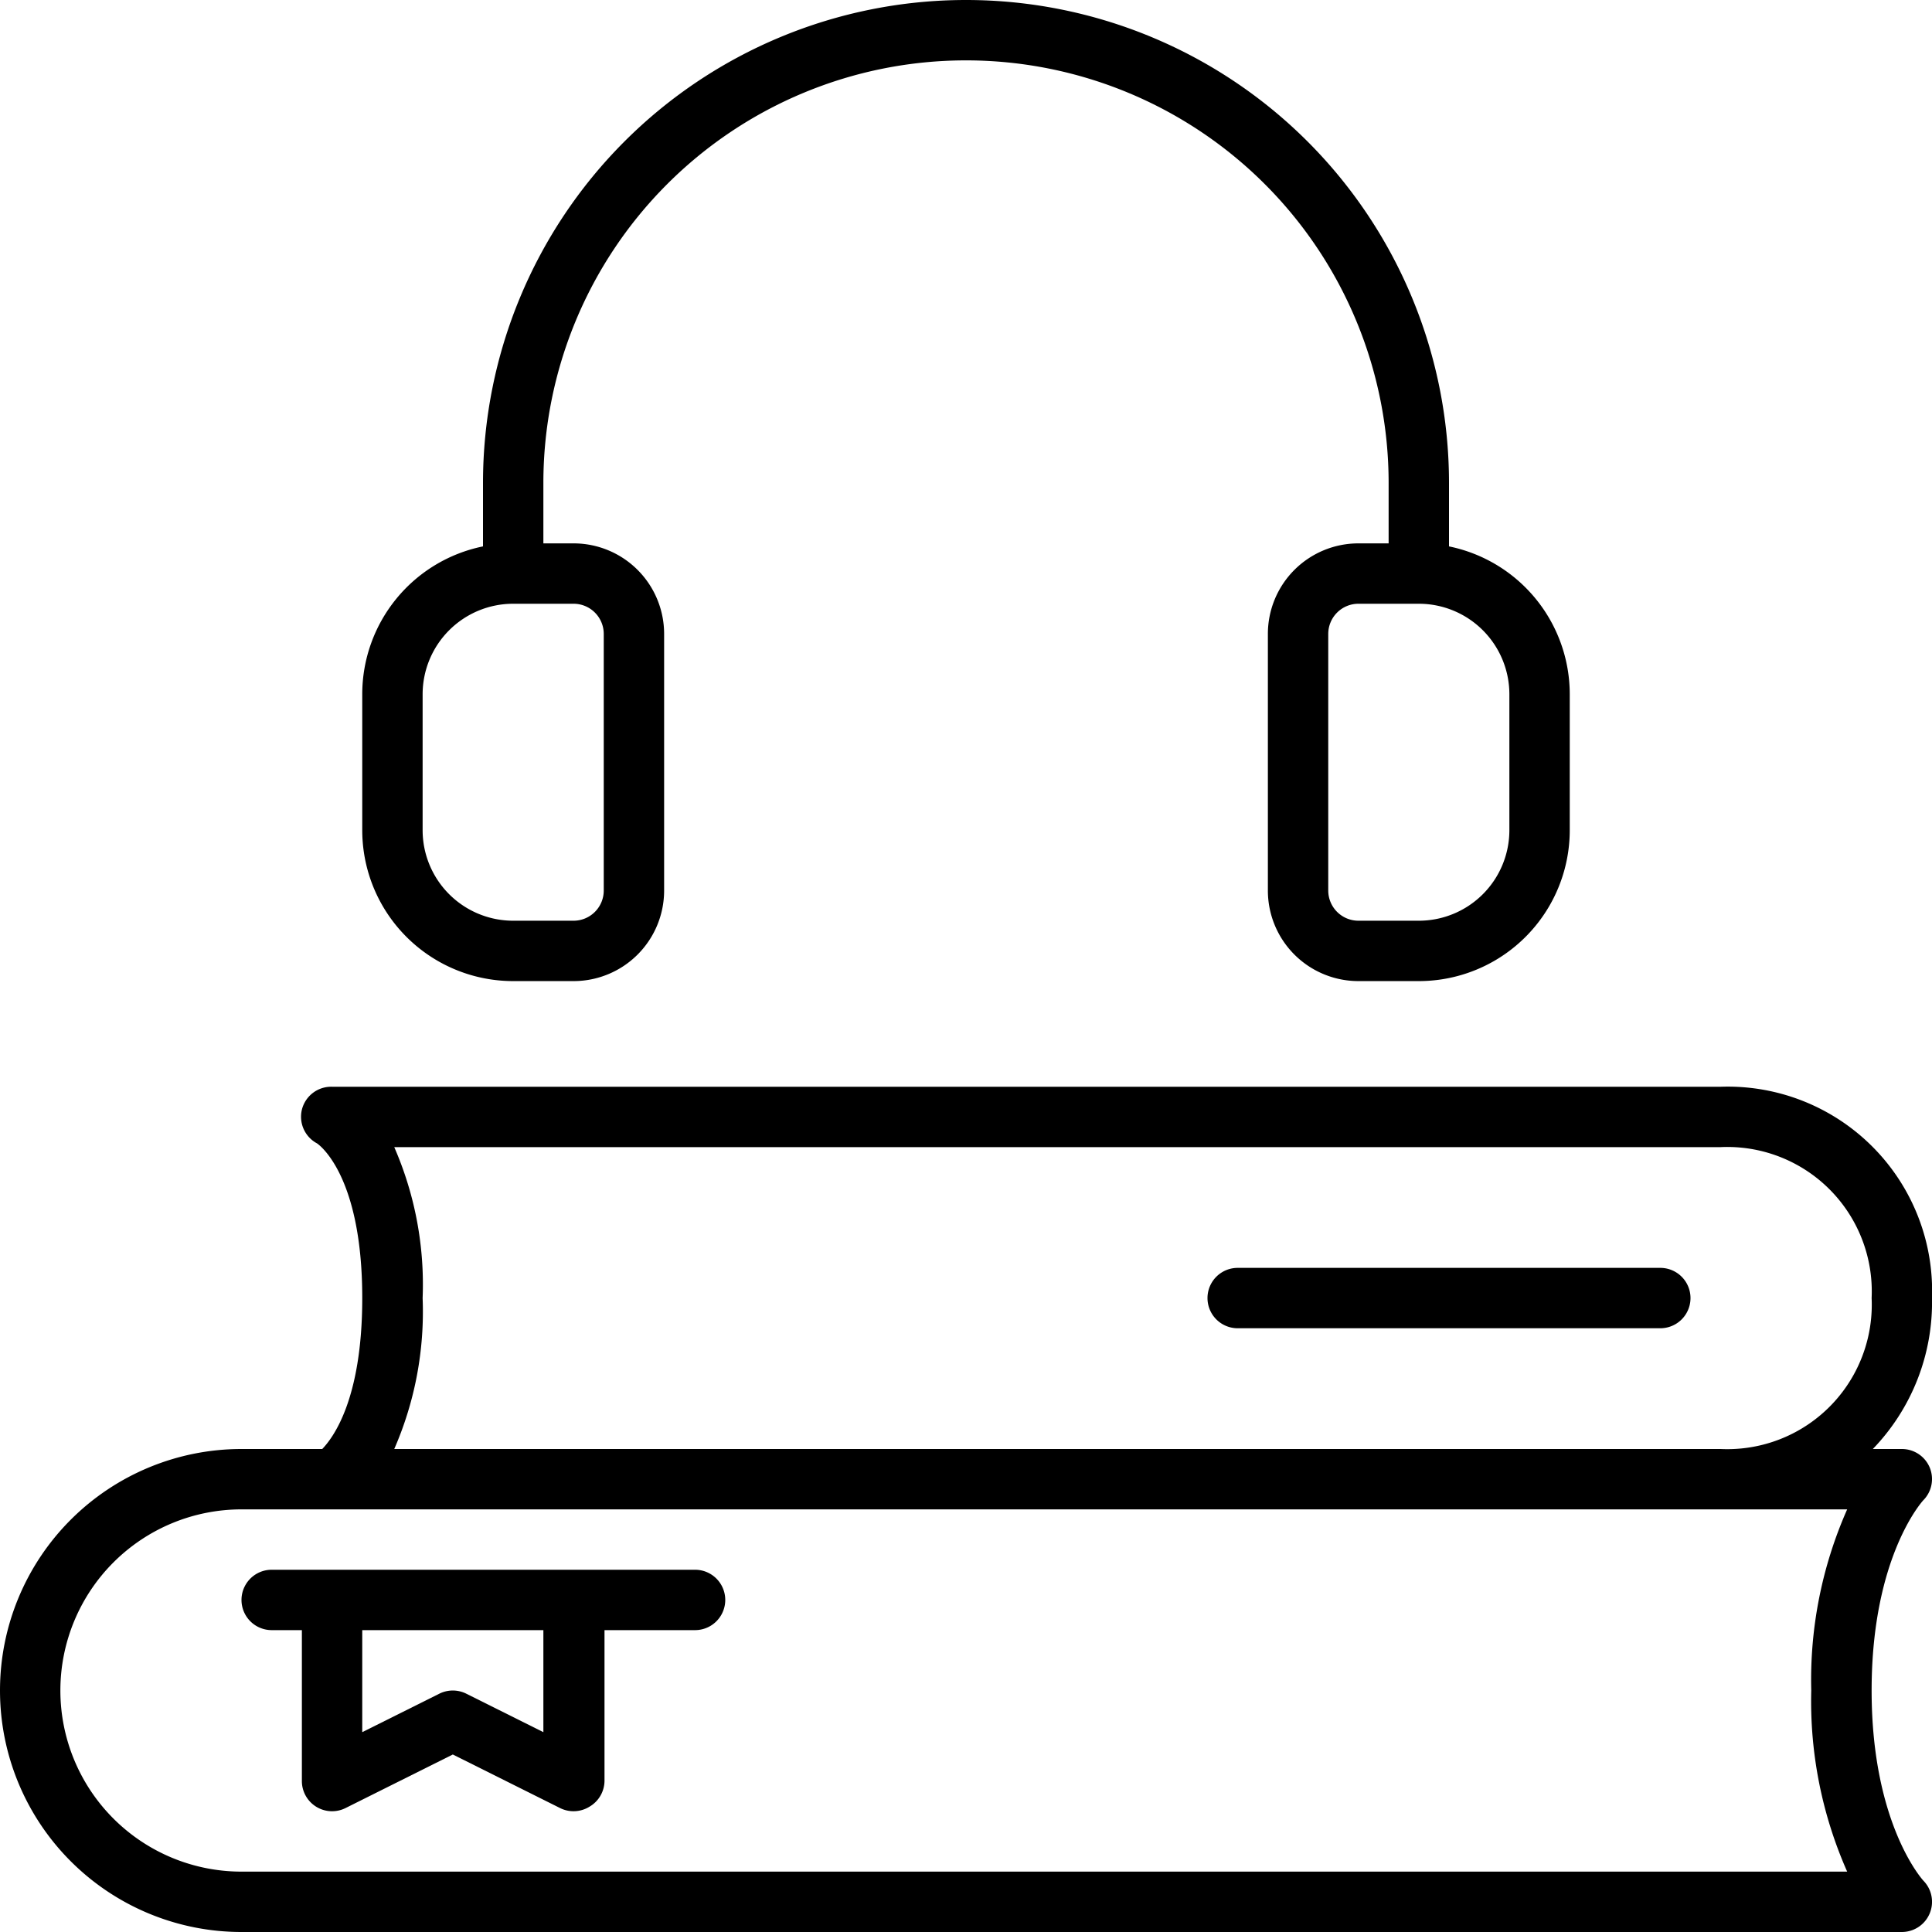 <svg xmlns="http://www.w3.org/2000/svg" version="1.1" xmlns:xlink="http://www.w3.org/1999/xlink" width="512" height="512" x="0" y="0" viewBox="0 0 128 128" style="enable-background:new 0 0 512 512" xml:space="preserve" class=""><g><path d="M127.85 97.23A2 2 0 0 0 126 96h-1.92A14 14 0 0 0 128 86a13.54 13.54 0 0 0-14-14H22a2 2 0 0 0-2 1.52 2 2 0 0 0 1 2.23s3 1.92 3 10.25c0 6.82-2 9.32-2.65 10H16a16 16 0 0 0 0 32h110a2 2 0 0 0 1.43-3.4S124 120.9 124 112s3.4-12.57 3.41-12.59a2 2 0 0 0 .44-2.18zM26.12 76H114a9.57 9.57 0 0 1 10 10 9.57 9.57 0 0 1-10 10H26.12A22.76 22.76 0 0 0 28 86a22.76 22.76 0 0 0-1.88-10zm96.26 48H16a12 12 0 0 1 0-24h106.38a27.89 27.89 0 0 0-2.38 12 27.89 27.89 0 0 0 2.38 12z" fill="#000000" opacity="1" data-original="#000000" class=""></path><path d="M46 104H18a2 2 0 0 0 0 4h2v10a2 2 0 0 0 2.89 1.79l7.11-3.55 7.11 3.55a2 2 0 0 0 1.94-.09 2 2 0 0 0 1-1.7v-10h6a2 2 0 0 0 0-4zm-10 10.76-5.11-2.55a2 2 0 0 0-1.78 0L24 114.76V108h12zM82 88h28a2 2 0 0 0 0-4H82a2 2 0 0 0 0 4zM34 65h4a6 6 0 0 0 6-6V42a6 6 0 0 0-6-6h-2v-4a28 28 0 0 1 56 0v4h-2a6 6 0 0 0-6 6v17a6 6 0 0 0 6 6h4a10 10 0 0 0 10-10v-9a10 10 0 0 0-8-9.8V32a32 32 0 0 0-64 0v4.2a10 10 0 0 0-8 9.8v9a10 10 0 0 0 10 10zm66-19v9a6 6 0 0 1-6 6h-4a2 2 0 0 1-2-2V42a2 2 0 0 1 2-2h4a6 6 0 0 1 6 6zm-72 0a6 6 0 0 1 6-6h4a2 2 0 0 1 2 2v17a2 2 0 0 1-2 2h-4a6 6 0 0 1-6-6z" fill="#000000" opacity="1" data-original="#000000" class=""></path></g></svg>